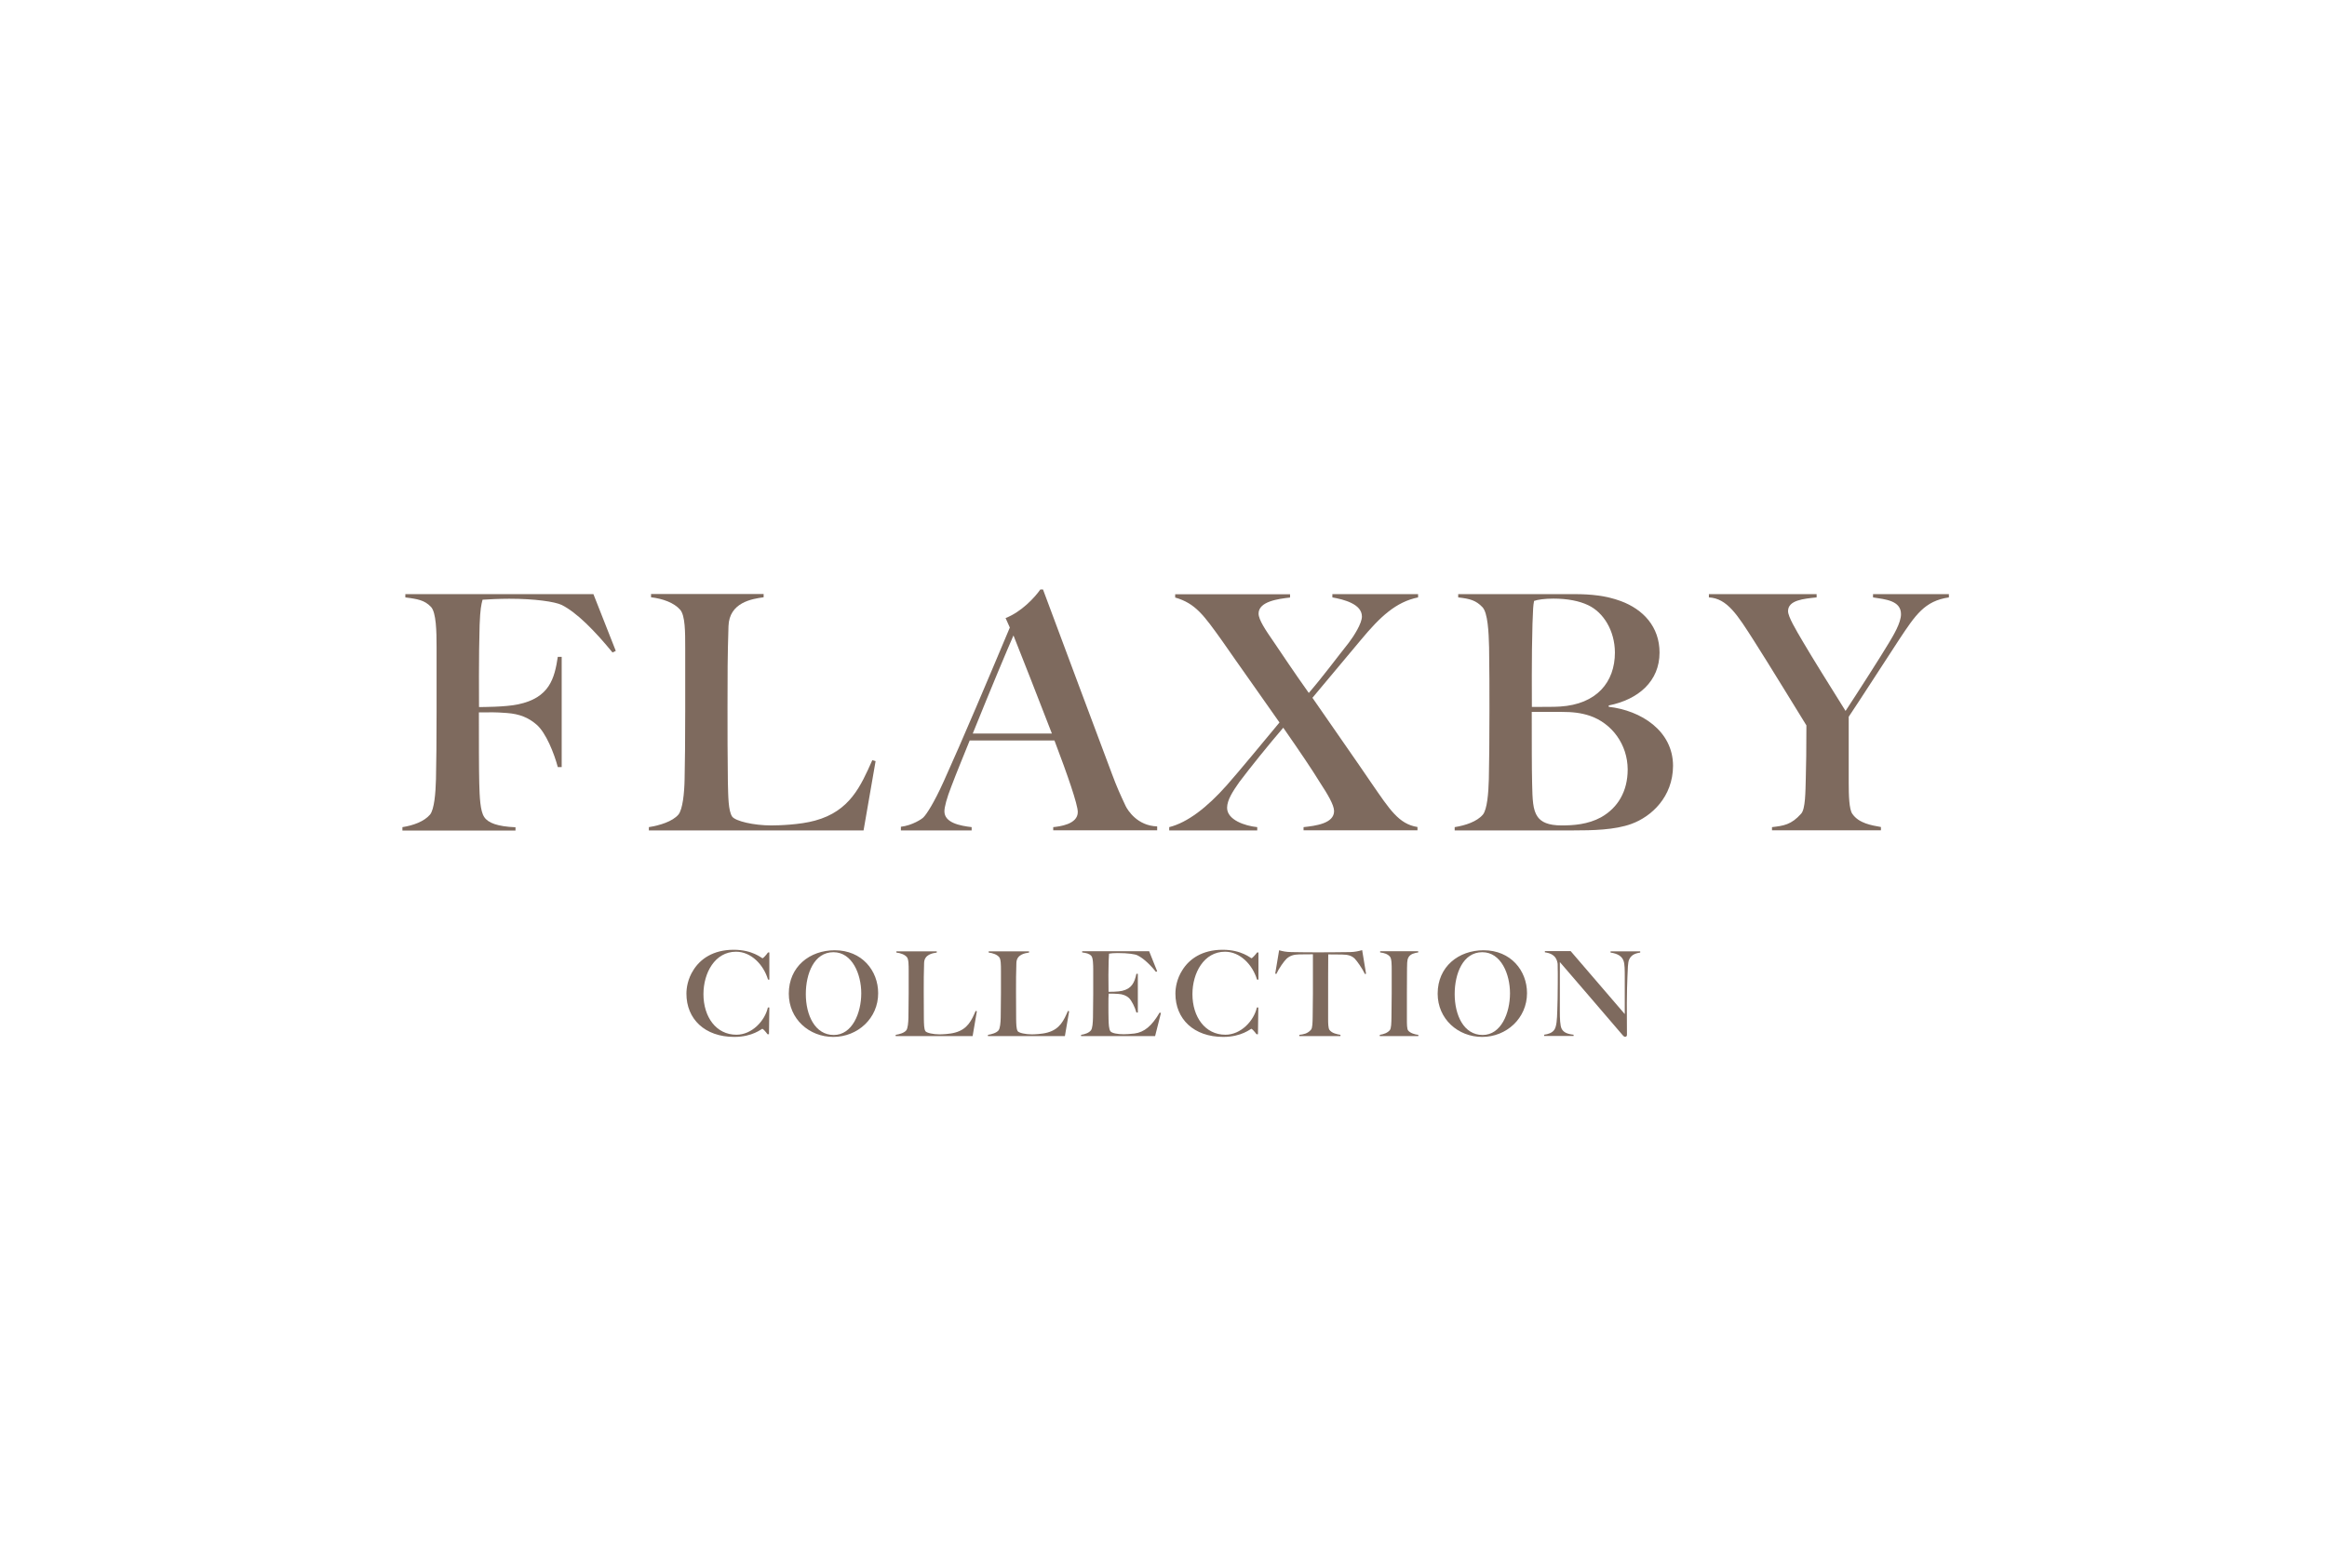 <?xml version="1.0" encoding="utf-8"?>
<!-- Generator: Adobe Illustrator 27.7.0, SVG Export Plug-In . SVG Version: 6.00 Build 0)  -->
<svg version="1.1" id="Layer_1" xmlns="http://www.w3.org/2000/svg" xmlns:xlink="http://www.w3.org/1999/xlink" x="0px" y="0px"
	 viewBox="0 0 1914 1290" style="enable-background:new 0 0 1914 1290;" xml:space="preserve">
<style type="text/css">
	.st0{fill:#7E6A5E;}
</style>
<g>
	<path class="st0" d="M503.8,536.8c-14.6-17.8-29.4-32.9-41.8-39.1c-5.7-2.7-22.1-5.1-43.2-5.1c-7.6,0-18.1,0.5-21.9,0.8
		c-1.1,4.3-1.9,7.6-2.4,20.8c-0.8,25.1-0.5,64-0.5,67.5c2.4,0,21.9,0,32.1-2.2c25.9-5.4,30-21.3,32.7-39.1h3.2v90.7h-3.2
		c-3-11.3-9.7-28.1-17.3-34.8c-6.8-5.9-14-8.9-24.6-9.7c-10.8-0.8-11.6-0.5-23-0.5c0,23.2,0,46.4,0.3,58.3c0.3,11.6,0.8,23,4.1,27.8
		c3.2,4.9,11.1,7.8,25.7,8.4v2.7h-93v-2.8c8.9-1.4,17.8-4.6,22.7-10.3c3.5-4.3,4.6-17.6,4.9-29.2c0.3-10,0.5-35.1,0.5-55.9v-52.6
		c0-13-0.3-28.6-4.6-33.2c-5.4-5.7-11.3-6.5-21.1-7.8v-2.7h154.7l18.4,46.7L503.8,536.8L503.8,536.8z"/>
	<path class="st0" d="M710.3,683.2H533.7v-2.7c8.9-1.4,19.4-4.6,24.3-10.3c3.5-4.3,4.9-17.6,5.1-29.2c0.3-10,0.5-35.9,0.5-55.9
		v-52.4c0-12.7,0-26.2-4.1-31c-5.1-5.9-14.6-9.2-24-10.3v-2.7h92.6v2.7c-9.7,1.3-28.3,4.3-28.9,23.8c-0.8,25.1-0.8,39.7-0.8,66.4
		c0,24.6,0,37.5,0.3,62.1c0.3,11.6,0.3,23.2,3.5,28.1c2.7,3.8,17.8,7.3,32.1,7.3c5.9,0,23.8-0.5,36.2-4c28.6-7.8,37.5-28.4,47-49.7
		l2.7,0.8L710.3,683.2L710.3,683.2z"/>
	<path class="st0" d="M833.6,522.8c-5.1,11.6-17.8,41.8-33.5,80.7h65.1C853.6,573.5,840.4,539.8,833.6,522.8L833.6,522.8z
		 M866.3,683.2v-2.7c4.9-0.5,20.2-2.2,20.2-12.4c0-6.2-8.4-30.5-19.2-58.9h-69.7c-5.4,13.5-10.3,25.1-15.1,37.8
		c-3.8,9.7-5.7,17-5.7,20.5c0,9.5,13,11.9,22.4,13v2.7H741v-3c9.4-1.1,17.5-6.5,18.6-7.8c2.4-2.4,8.4-11.3,16.7-29.7
		c15.4-34,37.3-85.9,54.3-126.4l-3.5-7.8c13-5.1,23.8-16.7,28.6-23.5h2.2c11.1,30,48.1,128.8,56.7,151.7c4.1,11.1,7,17.3,11.3,26.5
		c1.6,3.2,9.4,16.2,25.9,16.7v3.2h-85.5V683.2z"/>
	<path class="st0" d="M1119.5,526.3c-11.6,13.8-29.2,34.8-40,47.8c7.6,11.1,40.8,58.6,48.9,70.7c14.6,21.1,22.1,33.2,37.5,35.6v2.7
		h-93.7v-2.6c10-1.1,25.1-3,25.1-13.2c0-5.1-5.4-14-11.6-23.5c-6.8-11.1-16.5-25.4-30.2-45.1c-11.6,13.5-27.5,33.2-36.2,44.8
		c-5.1,7.3-10,14.6-10,21.1c0,10,14.8,14.9,24.8,15.9v2.7h-72.4v-2.7c15.1-3.8,31.1-16.2,47.2-34.3c10.3-11.6,32.1-38.1,43.5-51.8
		c-5.9-8.6-37-52.4-47.2-67.2c-15.1-21.1-21.9-30.8-38.6-35.6v-2.7h94.5v2.7c-9.7,1.1-25.9,3.2-25.9,13.2c0,5.1,5.9,13.8,12.4,23.2
		c7,10.3,15.9,23.8,28.9,42.1c11.3-13,24-30.2,32.9-41.3c4.3-5.7,10.8-15.9,10.8-21.6c0-10.3-14.9-14-24.3-15.7v-2.7h70.5v2.7
		C1148.2,495.2,1135.2,507.4,1119.5,526.3L1119.5,526.3z"/>
	<path class="st0" d="M1307.7,588.9c-7.3-2.4-14-3.2-23.5-3.2h-24.3c0,23.2,0,46.7,0.3,58.6c0.3,13.5,0.5,22.1,4.6,27.8
		c3,4.1,8.4,7,19.7,7c9.7,0,21.6-0.8,32.4-6.7c13.8-7.8,21.9-21.3,21.9-39.4C1338.7,612.4,1325.8,595.1,1307.7,588.9L1307.7,588.9z
		 M1306.3,497.9c-7.3-3.5-17-5.4-28.6-5.4c-7,0-13,0.8-15.9,1.9c-0.8,4.6-0.8,5.7-1.3,18.9c-0.8,25.1-0.5,65.1-0.5,68.3
		c11.1,0,18.6,0,23.2-0.3c30-1.9,45.1-20,45.1-44.5C1328.2,519,1319,503.9,1306.3,497.9L1306.3,497.9z M1342,677.8
		c-13.8,5.1-32.4,5.4-48,5.4h-97.5v-2.7c8.9-1.4,18.4-4.6,23.2-10.3c3.5-4.3,4.6-17.6,4.9-29.2c0.3-10,0.5-36.2,0.5-55.9
		c0-21.6,0-31-0.3-52.6c-0.3-12.7-1.1-28.3-5.4-32.9c-5.4-5.7-10.3-7-20-8.1v-2.7h95.6c13.8,0,26.2,1.3,38.1,5.7
		c18.4,6.8,31.9,21.1,31.9,42.4c0,23.5-17.3,38.6-41.8,43.5v1.1c26.5,3,52.9,19.7,52.9,48.6C1376,655.6,1358.4,671.8,1342,677.8
		L1342,677.8z"/>
	<path class="st0" d="M1562.2,526c-8.9,13.5-32.9,50.8-41.6,63.7V644c0,10,0.3,21.9,3,25.6c5.4,7.8,15.7,9.4,23.5,10.8v2.7h-89.6
		v-2.6c9.4-1.1,15.9-1.9,24-11.1c3.5-3.8,3.5-17.8,3.8-29.4c0.3-10,0.5-23.5,0.5-43.2c-1.9-3-32.9-53.7-43.2-69.7
		c-13.5-21.1-21.9-34.8-37-35.6v-2.7h88.6v2.7c-10.5,1.1-23.5,2.2-23.5,11.3c0,4.6,6.5,15.4,12.2,25.1c7.6,13,22.9,37.5,35.1,57
		c8.9-13.5,29.2-45.1,35.9-56.4c3.2-5.4,9.7-15.9,9.7-23.2c0-11.3-13-12.2-23-13.8v-2.7h62.4v2.7C1583,494.4,1575.5,506,1562.2,526
		L1562.2,526z"/>
	<path class="st0" d="M631.7,805.9c-3.7-12.3-13.9-22.9-26.3-22.9c-17.4,0-26.8,17.5-26.8,34.9c0,18.7,10.4,33.4,27.1,33.4
		c12.8,0,23.4-11.4,25.9-22.4h1.2l-0.3,22h-1.2c-1.6-2.2-3.7-4.5-4.3-4.5c-0.5,0-8,6.7-23,6.7c-24.4,0-39.4-14.8-39.4-35.6
		c0-4.5,1-12.1,5.8-19.5c5.5-8.8,16-16.6,33.1-16.6c15.6,0,23.1,7,23.7,7c0.5,0,3-2.6,4.5-4.8h1.1V806L631.7,805.9L631.7,805.9z"/>
	<path class="st0" d="M685.5,783.4c-15.9,0-22.7,17.7-22.7,34.4c0,17.5,7.6,33.7,23,33.7c15.2,0,22.6-18.1,22.6-34.3
		C708.4,801.5,701,783.4,685.5,783.4L685.5,783.4z M685.4,853.1c-19.9,0-36.6-14.8-36.6-35.6c0-22.3,17.3-35.7,37.8-35.7
		c22.3,0,35.7,16.7,35.7,35.3C722.4,837.7,705.5,853.1,685.4,853.1L685.4,853.1z"/>
	<path class="st0" d="M800,852.4h-63.3v-1c3.2-0.5,7-1.6,8.7-3.7c1.3-1.6,1.7-6.3,1.8-10.5c0.1-3.6,0.2-12.9,0.2-20v-18.7
		c0-4.5,0-9.4-1.5-11.1c-1.8-2.1-5.2-3.3-8.6-3.7v-1h33.2v1c-3.5,0.5-10.2,1.6-10.4,8.5c-0.3,9-0.3,14.2-0.3,23.8
		c0,8.8,0,13.5,0.1,22.3c0.1,4.2,0.1,8.3,1.3,10.1c1,1.4,6.4,2.6,11.5,2.6c2.1,0,8.5-0.2,13-1.5c10.3-2.8,13.5-10.2,16.8-17.8l1,0.3
		L800,852.4L800,852.4z"/>
	<path class="st0" d="M875.9,852.4h-63.3v-1c3.2-0.5,7-1.6,8.7-3.7c1.3-1.6,1.7-6.3,1.8-10.5c0.1-3.6,0.2-12.9,0.2-20v-18.7
		c0-4.5,0-9.4-1.5-11.1c-1.8-2.1-5.2-3.3-8.6-3.7v-1h33.2v1c-3.5,0.5-10.2,1.6-10.4,8.5c-0.3,9-0.3,14.2-0.3,23.8
		c0,8.8,0,13.5,0.1,22.3c0.1,4.2,0.1,8.3,1.3,10.1c1,1.4,6.4,2.6,11.5,2.6c2.1,0,8.5-0.2,13-1.5c10.3-2.8,13.5-10.2,16.8-17.8l1,0.3
		L875.9,852.4L875.9,852.4z"/>
	<path class="st0" d="M950.1,852.4h-60.9v-1c3.2-0.5,6.4-1.6,8.1-3.7c1.3-1.6,1.6-6.3,1.7-10.5c0.1-3.6,0.2-12.6,0.2-20v-18.9
		c0-4.6-0.1-10.3-1.6-11.9c-1.9-2-4.1-2.3-7.5-2.8v-1h55.1l6.6,16.5l-1,0.5c-5.2-6.5-10.7-11.4-15.2-13.6c-1.9-1-7.8-1.9-16.3-1.9
		c-2.7,0-5.8,0.2-7.1,0.5c-0.2,2-0.5,9.1-0.5,17.6c0,9.8,0.1,13.2,0.1,13.8c1.2,0,7.8,0,11.2-0.8c7.8-1.8,10.2-6.8,11.7-14h1.2V833
		h-1.2c-1.1-4.1-3.9-9.9-6.2-12c-2-1.8-4.9-3.1-8.8-3.3c-3.9-0.2-3.8-0.2-7.8-0.2c-0.2,1.7-0.2,5.6-0.2,9.4c0,3.5,0,9,0.1,11.5
		c0.1,4.2,0.3,8.2,1.5,10c1.2,1.7,6.1,2.5,11,2.5c2.1,0,5.7-0.2,8.9-0.6c8-1.1,14.2-6.2,20.6-17.2l1.1,0.3L950.1,852.4L950.1,852.4z
		"/>
	<path class="st0" d="M1033.9,805.9c-3.7-12.3-13.9-22.9-26.3-22.9c-17.4,0-26.8,17.5-26.8,34.9c0,18.7,10.4,33.4,27.1,33.4
		c12.8,0,23.4-11.4,25.9-22.4h1.2l-0.3,22h-1.2c-1.6-2.2-3.7-4.5-4.3-4.5c-0.5,0-8,6.7-23,6.7c-24.4,0-39.4-14.8-39.4-35.6
		c0-4.5,1-12.1,5.8-19.5c5.5-8.8,16-16.6,33.1-16.6c15.6,0,23.1,7,23.7,7c0.5,0,3-2.6,4.6-4.8h1.1V806L1033.9,805.9L1033.9,805.9z"
		/>
	<path class="st0" d="M1102.5,852.4h-33.8v-1c3.4-0.4,6.7-0.9,9.6-4.2c1.3-1.4,1.3-6.2,1.4-10.4c0.1-3.6,0.2-12.3,0.2-19.7v-32
		c-5.5,0-6.3,0-11.2,0.1c-4.8,0.1-7.7,1.1-10.5,3.6c-2,1.9-6.3,7.9-8.4,12.5l-0.9-0.3l3.2-19.2c3,0.8,5.3,1.4,10.1,1.5
		c9.8,0.2,14.5,0.2,24.1,0.2s14.3-0.1,24.1-0.2c4.3-0.1,7-0.8,10-1.6l3.2,19.4l-0.9,0.3c-2.2-4.6-6.5-10.8-8.5-12.8
		c-2.7-2.5-5.6-3.2-10.5-3.3c-4.9-0.1-5.5-0.1-11.2-0.1c-0.1,6.6-0.1,21.5-0.1,53.1c0,3.6,0.1,7.6,1.1,9c1.9,2.8,6.3,3.6,9.1,4.1
		L1102.5,852.4L1102.5,852.4z"/>
	<path class="st0" d="M1134.9,852.4v-1c3.2-0.5,6.3-1.6,8.2-3.8c1.3-1.5,1.3-6.2,1.4-10.4c0.1-3.6,0.2-13,0.2-20v-18.9
		c0-4.6,0-9.6-1.5-11.3c-1.8-2.1-4.6-3-8-3.4v-1h31.3v1c-2.7,0.4-6.5,1.1-8.1,4.2c-1.2,2.2-1,6-1.1,8.9c-0.1,6.6-0.1,12.2-0.1,20.1
		v21.9c0,3.6,0,7.7,1,9.1c1.6,2.1,5.7,3.4,8.4,3.6v1L1134.9,852.4L1134.9,852.4z"/>
	<path class="st0" d="M1219.2,783.4c-15.9,0-22.7,17.7-22.7,34.4c0,17.5,7.5,33.7,23,33.7c15.2,0,22.5-18.1,22.5-34.3
		C1242,801.5,1234.7,783.4,1219.2,783.4L1219.2,783.4z M1219.1,853.1c-19.9,0-36.6-14.8-36.6-35.6c0-22.3,17.3-35.7,37.8-35.7
		c22.3,0,35.7,16.7,35.7,35.3C1256,837.7,1239.1,853.1,1219.1,853.1L1219.1,853.1z"/>
	<path class="st0" d="M1339.9,789.7c-0.9,1.9-1.1,7.8-1.3,13.7c-0.2,5.5-0.5,13.4-0.5,22c0,7.4,0.1,18.5,0.1,26
		c0,0.8-0.4,1.6-1.5,1.6c-0.8,0-1.4-0.6-2-1.3c-21.8-25.3-34.5-40.4-51.7-60.2v40.1c0,6.4,0.2,12.3,1.5,14.8
		c1.5,2.9,4.5,4.3,9.8,4.9v1h-24.2v-1c3.1-0.4,6.8-1.5,8.5-4.3c1.7-2.7,2.1-8.1,2.3-15.5c0.2-5.5,0.4-13.4,0.4-22
		c0-7.4,0.1-9.1-0.1-16.5c-1-7.6-6.6-8.9-10.5-9.5v-1h21.2l44.5,51.8v-30.8c0-5.1,0-10.3-1-13c-1.3-3.6-4.5-5.9-10.7-6.8v-1h24.4v1
		C1344.4,784.4,1341.4,786,1339.9,789.7L1339.9,789.7z"/>
</g>
</svg>
